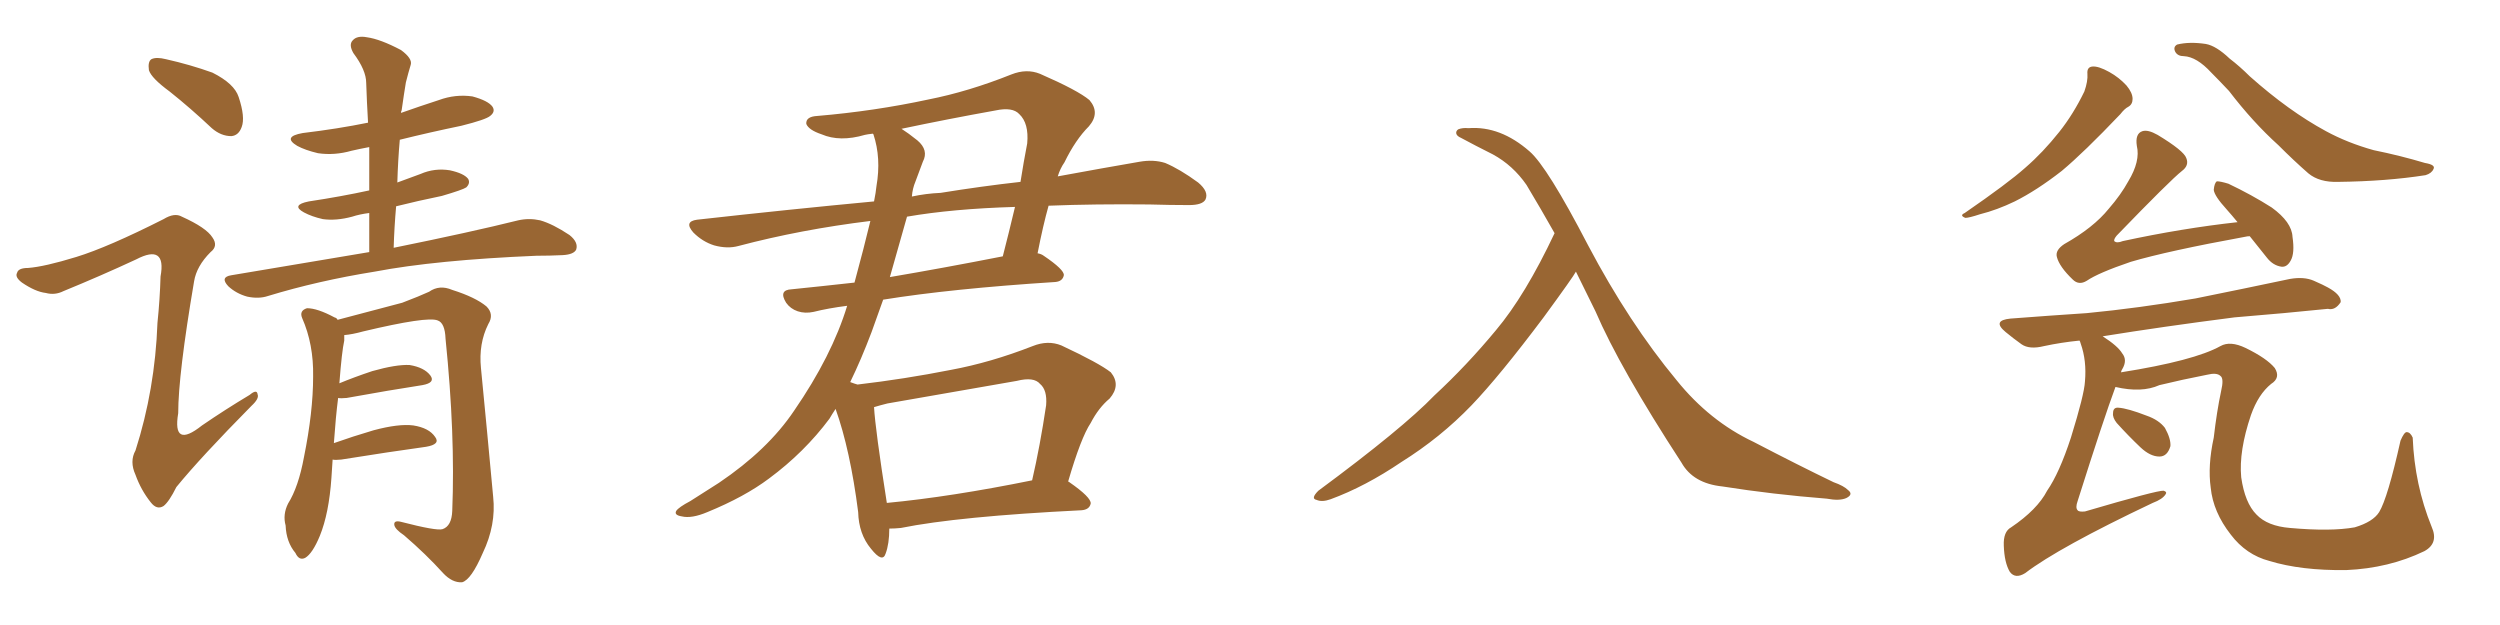 <svg xmlns="http://www.w3.org/2000/svg" xmlns:xlink="http://www.w3.org/1999/xlink" width="600" height="150"><path fill="#996633" padding="10" d="M40.72 21.97L40.72 21.97Q36.33 18.75 35.74 16.85L35.74 16.85Q35.45 14.79 36.33 14.21L36.33 14.21Q37.50 13.62 39.84 14.21L39.84 14.21Q45.70 15.53 50.98 17.43L50.98 17.43Q56.25 20.07 57.28 23.29L57.28 23.29Q58.89 28.13 58.01 30.47L58.01 30.47Q57.28 32.52 55.52 32.67L55.52 32.67Q53.03 32.67 50.83 30.76L50.83 30.76Q45.70 25.93 40.72 21.97ZM18.31 61.67L18.31 61.67Q25.93 59.33 39.26 52.59L39.26 52.59Q41.89 50.98 43.65 52.00L43.65 52.00Q49.51 54.64 50.98 56.98L50.98 56.98Q52.44 59.03 50.54 60.50L50.54 60.50Q47.17 63.87 46.58 67.53L46.58 67.53Q42.77 89.94 42.77 99.17L42.77 99.17Q41.31 107.81 48.49 102.10L48.49 102.10Q54.05 98.29 59.91 94.78L59.91 94.78Q61.67 93.31 61.82 94.63L61.82 94.63Q62.26 95.65 60.35 97.41L60.35 97.41Q48.19 109.72 42.33 116.89L42.33 116.89Q40.58 120.41 39.26 121.44L39.26 121.44Q37.65 122.46 36.18 120.56L36.18 120.56Q33.84 117.63 32.52 113.96L32.52 113.96Q31.05 110.74 32.52 108.11L32.52 108.11Q37.21 93.46 37.79 77.49L37.79 77.49Q38.38 71.78 38.53 66.36L38.53 66.36Q39.26 62.40 37.79 61.38L37.79 61.38Q36.33 60.35 32.67 62.26L32.67 62.26Q24.17 66.21 15.23 69.87L15.23 69.87Q13.18 70.90 10.99 70.31L10.99 70.31Q8.50 70.02 5.27 67.82L5.27 67.82Q3.52 66.50 4.10 65.48L4.10 65.48Q4.39 64.31 6.74 64.31L6.74 64.31Q10.69 64.01 18.31 61.67ZM88.62 60.50L88.62 60.50Q88.62 55.52 88.62 51.12L88.62 51.12Q86.28 51.42 84.52 52.00L84.52 52.00Q80.71 53.03 77.49 52.59L77.49 52.59Q74.85 52.00 72.95 50.98L72.95 50.98Q69.73 49.22 74.12 48.34L74.12 48.34Q81.88 47.17 88.62 45.70L88.62 45.70Q88.62 40.28 88.62 35.30L88.62 35.30Q86.28 35.74 84.38 36.18L84.38 36.18Q80.27 37.35 76.32 36.77L76.32 36.77Q73.24 36.04 71.34 35.01L71.34 35.01Q67.68 32.81 72.66 31.93L72.66 31.93Q81.15 30.91 88.33 29.44L88.33 29.44Q88.04 24.46 87.89 19.92L87.89 19.92Q87.89 16.85 84.81 12.74L84.81 12.74Q83.64 10.69 84.67 9.67L84.67 9.67Q85.69 8.50 88.04 8.94L88.04 8.94Q91.26 9.38 96.24 12.01L96.24 12.01Q99.02 14.06 98.58 15.53L98.58 15.53Q98.00 17.43 97.41 19.78L97.41 19.78Q96.97 22.41 96.39 26.51L96.39 26.51Q96.24 26.66 96.24 27.10L96.24 27.10Q100.78 25.49 105.32 24.02L105.32 24.02Q109.28 22.56 113.38 23.14L113.38 23.14Q117.19 24.17 118.21 25.63L118.21 25.63Q118.95 26.81 117.63 27.83L117.63 27.83Q116.60 28.71 110.74 30.18L110.74 30.18Q102.98 31.79 95.95 33.54L95.95 33.54Q95.51 38.53 95.36 43.80L95.36 43.80Q98.14 42.77 100.93 41.75L100.93 41.75Q104.30 40.28 107.96 40.87L107.96 40.87Q111.33 41.60 112.35 42.92L112.35 42.92Q112.94 43.95 111.91 44.97L111.91 44.97Q111.04 45.56 106.05 47.02L106.05 47.02Q100.34 48.19 95.07 49.51L95.07 49.51Q94.63 54.49 94.48 59.47L94.48 59.47Q113.23 55.66 124.37 52.88L124.37 52.88Q127.00 52.29 129.64 52.88L129.64 52.88Q132.71 53.76 136.67 56.40L136.67 56.40Q138.87 58.15 138.28 59.91L138.28 59.91Q137.70 61.08 135.06 61.23L135.06 61.23Q131.98 61.38 128.76 61.38L128.76 61.38Q104.59 62.40 89.94 65.19L89.94 65.19Q76.32 67.38 64.31 71.04L64.31 71.04Q62.11 71.78 59.33 71.19L59.33 71.19Q56.69 70.46 54.79 68.70L54.79 68.70Q52.73 66.50 55.52 66.06L55.52 66.06Q73.10 63.13 88.62 60.50ZM79.83 110.30L79.83 110.30L79.83 110.30Q79.69 112.35 79.54 114.70L79.54 114.70Q78.96 123.19 76.76 128.61L76.76 128.61Q75 132.86 73.24 133.89L73.24 133.89Q71.78 134.62 70.90 132.71L70.90 132.71Q68.70 130.08 68.55 126.12L68.55 126.12Q67.82 123.49 69.14 120.85L69.14 120.85Q71.63 116.89 72.95 109.72L72.95 109.72Q75.15 98.88 75.15 90.38L75.15 90.38Q75.29 82.62 72.51 76.32L72.51 76.32Q71.78 74.56 73.68 73.97L73.68 73.97Q76.17 73.97 80.27 76.17L80.27 76.17Q80.86 76.32 81.01 76.76L81.01 76.76Q85.99 75.44 96.53 72.66L96.53 72.66Q100.78 71.04 102.98 70.02L102.98 70.02Q105.47 68.26 108.54 69.58L108.54 69.58Q114.11 71.34 116.75 73.54L116.75 73.54Q118.65 75.44 117.19 77.78L117.19 77.78Q114.84 82.47 115.43 88.33L115.43 88.33Q116.89 103.27 118.36 119.24L118.36 119.24Q119.09 125.98 115.87 132.71L115.87 132.71Q113.09 139.16 110.89 139.75L110.89 139.75Q108.54 139.89 106.35 137.55L106.35 137.55Q102.25 133.01 96.97 128.47L96.97 128.47Q94.78 127.00 94.63 125.98L94.63 125.98Q94.48 124.80 96.24 125.24L96.24 125.24Q104.74 127.44 106.20 127.00L106.20 127.00Q108.40 126.27 108.54 122.61L108.54 122.61Q109.28 104.30 106.93 81.30L106.93 81.30Q106.79 77.49 105.03 76.90L105.03 76.90Q102.54 75.88 87.16 79.54L87.16 79.54Q84.52 80.27 82.62 80.42L82.62 80.42Q82.62 81.15 82.62 81.74L82.62 81.74Q82.03 84.38 81.45 91.99L81.45 91.99Q84.96 90.53 89.36 89.06L89.36 89.06Q95.07 87.45 98.29 87.60L98.29 87.60Q101.81 88.18 103.27 90.09L103.27 90.09Q104.59 91.85 101.37 92.43L101.37 92.43Q93.75 93.60 83.20 95.51L83.20 95.51Q81.74 95.65 81.15 95.51L81.15 95.51Q80.57 100.05 80.13 106.35L80.13 106.35Q84.67 104.74 89.65 103.27L89.65 103.27Q95.65 101.66 99.17 102.10L99.17 102.10Q102.98 102.69 104.44 104.88L104.44 104.88Q105.76 106.64 102.25 107.23L102.25 107.23Q93.75 108.40 81.88 110.30L81.88 110.30Q80.42 110.45 79.83 110.30ZM256.35 115.58L256.35 115.58Q256.49 115.58 256.64 115.72L256.64 115.72Q261.91 119.38 261.77 120.85L261.77 120.85Q261.47 122.31 259.57 122.46L259.57 122.46Q229.98 123.93 216.21 126.71L216.21 126.71Q214.75 126.86 213.43 126.86L213.43 126.86Q213.43 130.52 212.55 132.86L212.55 132.86Q211.82 135.21 209.03 131.69L209.03 131.69Q206.10 128.17 205.96 122.90L205.96 122.90Q204.05 107.96 200.54 98.14L200.54 98.14Q199.66 99.46 199.07 100.49L199.07 100.49Q193.07 108.54 184.57 114.84L184.57 114.84Q178.71 119.24 169.78 122.90L169.78 122.90Q165.97 124.51 163.62 123.93L163.62 123.93Q161.72 123.63 162.30 122.61L162.30 122.61Q162.89 121.73 165.67 120.26L165.67 120.26Q168.90 118.21 172.56 115.87L172.56 115.87Q184.28 107.96 190.58 98.58L190.58 98.58Q199.66 85.40 203.32 73.39L203.32 73.39Q198.78 73.97 195.26 74.85L195.26 74.85Q193.21 75.29 191.46 74.71L191.46 74.71Q189.70 74.12 188.67 72.66L188.67 72.66Q186.77 69.58 189.99 69.43L189.99 69.43Q197.17 68.70 205.08 67.82L205.08 67.82Q207.42 59.18 208.89 53.03L208.89 53.03Q192.19 55.08 177.25 59.03L177.25 59.03Q174.61 59.77 171.39 58.89L171.39 58.89Q168.60 58.01 166.41 55.81L166.41 55.81Q164.06 53.17 167.29 52.73L167.29 52.73Q189.55 50.24 209.77 48.34L209.77 48.34Q210.21 46.14 210.35 44.68L210.35 44.68Q211.52 37.94 209.62 32.23L209.62 32.23Q209.47 32.08 209.47 32.08L209.47 32.08Q208.15 32.23 207.57 32.37L207.57 32.37Q201.56 34.13 197.17 32.23L197.17 32.23Q194.09 31.20 193.51 29.74L193.51 29.74Q193.36 27.98 196.14 27.83L196.14 27.83Q209.91 26.66 222.80 23.88L222.80 23.88Q232.47 21.97 242.72 17.87L242.72 17.87Q246.39 16.41 249.61 17.72L249.61 17.72Q258.69 21.68 261.47 24.02L261.47 24.02Q264.11 27.10 261.33 30.32L261.33 30.32Q258.11 33.54 255.47 38.96L255.47 38.96Q254.44 40.43 253.86 42.33L253.86 42.33Q264.99 40.28 273.49 38.82L273.49 38.82Q276.86 38.23 279.64 39.11L279.64 39.11Q283.15 40.58 287.55 43.80L287.55 43.80Q290.19 46.00 289.31 47.90L289.31 47.90Q288.57 49.22 285.35 49.22L285.35 49.22Q280.81 49.22 275.83 49.07L275.83 49.07Q262.79 48.93 251.66 49.37L251.66 49.37Q250.34 54.05 249.02 60.79L249.02 60.79Q249.90 60.94 250.49 61.38L250.49 61.38Q255.47 64.75 255.32 66.06L255.32 66.06Q255.03 67.53 253.27 67.68L253.27 67.68Q228.22 69.29 211.96 71.92L211.96 71.92Q210.50 76.03 209.18 79.69L209.18 79.69Q206.69 86.28 204.05 91.70L204.05 91.70Q205.22 92.14 205.81 92.29L205.81 92.29Q217.09 90.97 228.22 88.77L228.22 88.77Q237.74 87.01 247.85 83.06L247.85 83.06Q251.51 81.59 254.74 82.91L254.74 82.91Q263.82 87.16 266.60 89.36L266.60 89.36Q269.09 92.43 266.31 95.65L266.31 95.65Q263.67 97.85 261.77 101.51L261.77 101.51Q259.42 105.03 256.35 115.58ZM212.99 96.83L212.99 96.83Q211.23 97.27 209.77 97.71L209.77 97.71Q210.06 102.98 212.84 120.70L212.84 120.70Q228.22 119.24 247.71 115.28L247.71 115.28Q249.61 107.08 251.07 97.27L251.07 97.27Q251.37 93.60 249.61 92.14L249.61 92.14Q248.14 90.38 244.04 91.41L244.04 91.41Q228.96 94.04 212.99 96.83ZM217.68 52.00L217.68 52.00Q215.48 59.77 213.57 66.50L213.57 66.50Q226.46 64.31 240.67 61.52L240.67 61.52Q242.14 55.81 243.60 49.66L243.60 49.66Q228.66 50.10 217.68 52.00ZM219.73 43.51L219.73 43.51L219.73 43.51Q218.99 45.26 218.85 47.17L218.85 47.17Q222.22 46.44 225.73 46.29L225.73 46.29Q235.69 44.68 244.92 43.65L244.92 43.65Q245.65 38.96 246.53 34.42L246.53 34.42Q246.97 29.59 244.63 27.39L244.63 27.39Q243.02 25.63 238.92 26.51L238.92 26.51Q227.49 28.56 216.36 30.91L216.36 30.91Q217.97 31.93 220.17 33.69L220.17 33.69Q222.95 36.04 221.48 38.82L221.48 38.82Q220.75 40.72 219.73 43.51ZM378.22 65.19L378.22 65.19L378.22 65.19Q377.64 66.36 370.46 76.17L370.46 76.17Q359.91 90.23 353.17 97.27L353.17 97.27Q345.70 105.03 336.33 110.89L336.33 110.89Q327.69 116.75 319.34 119.82L319.34 119.82Q317.29 120.56 315.97 119.97L315.97 119.97Q314.50 119.68 316.41 117.77L316.41 117.77Q336.62 102.83 344.24 94.92L344.24 94.92Q352.00 87.74 359.03 79.25L359.03 79.25Q366.06 70.90 373.10 55.96L373.10 55.96Q369.87 50.24 366.36 44.38L366.36 44.38Q363.13 39.70 358.30 37.06L358.30 37.06Q353.91 34.86 350.68 33.11L350.68 33.11Q349.66 32.67 349.51 32.08L349.51 32.08Q349.37 31.49 349.95 31.05L349.95 31.05Q350.98 30.62 352.44 30.76L352.44 30.76Q360.06 30.18 367.09 36.33L367.09 36.33Q371.34 39.99 381.15 58.89L381.15 58.89Q390.97 77.49 402.39 91.26L402.39 91.26Q410.30 101.07 420.85 106.05L420.85 106.05Q431.54 111.62 440.04 115.72L440.04 115.72Q442.53 116.60 443.55 117.63L443.55 117.63Q444.87 118.65 443.12 119.53L443.12 119.53Q441.50 120.26 438.43 119.68L438.43 119.68Q425.39 118.65 413.38 116.75L413.38 116.75Q406.35 116.02 403.56 111.04L403.56 111.04Q388.77 88.33 382.91 74.71L382.91 74.71Q380.57 70.02 378.22 65.19ZM500.98 17.72L500.98 17.72Q500.83 16.11 502.15 15.97L502.15 15.97Q503.61 15.82 506.25 17.29L506.25 17.29Q508.59 18.60 510.35 20.51L510.35 20.51Q511.82 22.27 511.82 23.73L511.82 23.73Q511.82 25.05 510.79 25.63L510.79 25.63Q509.91 26.07 508.89 27.39L508.89 27.39Q500.10 36.62 494.82 41.02L494.82 41.02Q488.82 45.70 483.54 48.34L483.54 48.34Q479.30 50.39 475.20 51.42L475.20 51.42Q472.56 52.29 471.68 52.29L471.68 52.29Q470.21 51.71 471.53 51.12L471.53 51.12Q481.93 43.95 486.04 40.28L486.04 40.28Q490.28 36.62 494.24 31.64L494.24 31.64Q497.61 27.39 500.24 21.97L500.24 21.97Q501.12 19.48 500.98 17.72ZM524.12 13.48L524.12 13.48Q522.66 13.48 522.07 12.45L522.07 12.45Q521.48 11.28 522.51 10.69L522.51 10.69Q525.44 9.96 529.39 10.55L529.39 10.55Q531.88 10.99 535.11 14.06L535.11 14.06Q537.60 15.97 539.94 18.31L539.94 18.31Q549.32 26.66 558.25 31.49L558.25 31.49Q563.38 34.28 569.68 36.04L569.68 36.04Q576.12 37.35 581.98 39.11L581.98 39.11Q584.62 39.55 584.03 40.58L584.03 40.58Q583.59 41.60 582.13 42.04L582.13 42.04Q572.75 43.51 561.18 43.65L561.18 43.65Q556.64 43.80 554.00 41.60L554.00 41.60Q550.49 38.53 546.83 34.86L546.83 34.86Q540.67 29.30 534.96 21.83L534.96 21.83Q532.62 19.34 530.71 17.43L530.71 17.43Q527.20 13.62 524.12 13.48ZM539.94 56.69L539.94 56.69Q539.36 56.69 538.77 56.84L538.77 56.84Q520.31 60.21 511.38 62.84L511.38 62.84Q503.61 65.48 500.83 67.38L500.83 67.38Q498.93 68.55 497.46 67.09L497.46 67.09Q494.24 64.01 493.65 61.67L493.65 61.67Q493.21 60.06 495.41 58.59L495.41 58.59Q502.44 54.64 506.10 50.10L506.10 50.10Q509.03 46.73 510.79 43.51L510.79 43.51Q513.72 38.67 512.84 35.01L512.84 35.01Q512.40 32.08 514.16 31.49L514.16 31.49Q515.48 31.05 517.82 32.37L517.82 32.37Q524.12 36.18 524.71 37.94L524.71 37.94Q525.44 39.70 523.68 41.02L523.68 41.02Q520.90 43.21 508.01 56.54L508.01 56.54Q507.28 57.42 507.42 57.86L507.42 57.86Q508.01 58.45 509.47 57.86L509.47 57.86Q523.68 54.79 537.01 53.32L537.01 53.32Q535.69 51.71 534.38 50.24L534.38 50.24Q531.45 47.02 531.30 45.56L531.30 45.56Q531.45 43.95 532.03 43.51L532.03 43.51Q532.91 43.51 534.81 44.09L534.81 44.09Q540.38 46.73 545.21 49.80L545.21 49.80Q550.05 53.32 550.20 56.84L550.20 56.84Q550.78 60.79 549.76 62.55L549.76 62.55Q548.88 64.16 547.56 64.01L547.56 64.01Q545.51 63.72 544.04 61.82L544.04 61.82Q541.85 59.03 539.94 56.69ZM507.71 92.87L507.71 92.87Q504.93 100.34 498.63 120.26L498.63 120.26Q498.05 121.88 498.63 122.46L498.63 122.46Q498.93 122.90 500.39 122.75L500.39 122.75Q517.82 117.63 519.29 117.77L519.29 117.77Q520.17 118.07 519.73 118.65L519.73 118.65Q518.99 119.82 516.65 120.70L516.65 120.70Q494.09 131.40 486.04 137.55L486.04 137.55Q483.69 139.01 482.37 137.26L482.37 137.26Q481.05 135.06 480.91 130.96L480.91 130.96Q480.76 127.59 482.67 126.56L482.67 126.56Q488.96 122.31 491.31 117.77L491.31 117.77Q494.24 113.53 497.02 105.03L497.02 105.03Q500.24 94.63 500.39 91.55L500.39 91.55Q500.83 86.57 499.37 82.47L499.37 82.47Q499.22 81.88 499.07 81.74L499.07 81.74Q494.68 82.18 490.58 83.06L490.58 83.06Q487.06 83.94 485.16 82.62L485.16 82.62Q483.11 81.15 481.35 79.69L481.35 79.69Q477.98 76.90 482.52 76.46L482.52 76.46Q492.04 75.73 500.83 75.15L500.83 75.15Q513.13 73.97 526.90 71.63L526.90 71.63Q538.48 69.29 549.61 66.94L549.61 66.94Q552.98 66.36 555.32 67.38L555.32 67.38Q557.67 68.41 558.69 68.99L558.69 68.99Q561.91 70.75 561.77 72.51L561.77 72.51Q560.45 74.56 558.69 74.12L558.69 74.12Q548.73 75.15 536.28 76.17L536.28 76.17Q519.14 78.37 504.64 80.71L504.64 80.71Q508.30 83.06 509.33 84.81L509.33 84.81Q510.64 86.43 509.33 88.62L509.33 88.62Q509.18 88.77 509.03 89.36L509.03 89.36Q526.61 86.57 532.91 83.06L532.91 83.06Q535.25 81.74 538.92 83.50L538.92 83.50Q544.04 85.99 545.95 88.33L545.95 88.33Q547.41 90.67 545.07 92.14L545.07 92.14Q541.99 94.63 540.23 99.61L540.23 99.61Q537.30 108.25 537.89 114.55L537.89 114.55Q538.77 120.70 541.55 123.49L541.55 123.49Q544.19 126.27 549.61 126.71L549.61 126.71Q559.42 127.59 565.14 126.56L565.14 126.56Q569.53 125.24 571.00 122.90L571.00 122.90Q573.05 119.53 576.12 105.76L576.12 105.76Q577.00 103.71 577.59 103.71L577.59 103.71Q578.47 103.71 579.05 105.03L579.05 105.03Q579.49 116.31 583.59 126.42L583.59 126.42Q585.35 130.37 581.84 132.28L581.84 132.28Q573.34 136.38 563.09 136.82L563.09 136.82Q552.25 136.96 544.63 134.62L544.63 134.62Q539.06 133.15 535.40 128.32L535.40 128.32Q531.15 122.90 530.57 117.04L530.57 117.04Q529.83 111.77 531.30 105.03L531.30 105.03Q532.03 98.73 533.06 93.90L533.06 93.90Q533.79 90.82 532.91 90.23L532.91 90.23Q532.03 89.36 529.69 89.94L529.69 89.94Q523.68 91.11 518.26 92.43L518.26 92.43Q514.01 94.34 507.71 92.87ZM508.01 101.51L508.01 101.51L508.01 101.51Q506.98 100.20 507.13 99.17L507.13 99.17Q507.13 97.71 508.45 97.85L508.45 97.85Q510.64 98.00 515.19 99.76L515.19 99.76Q518.12 100.78 519.58 102.69L519.58 102.69Q521.04 105.32 520.90 107.08L520.90 107.08Q520.17 109.57 518.26 109.57L518.26 109.57Q516.06 109.57 513.72 107.37L513.72 107.37Q510.79 104.59 508.01 101.51Z"/></svg>